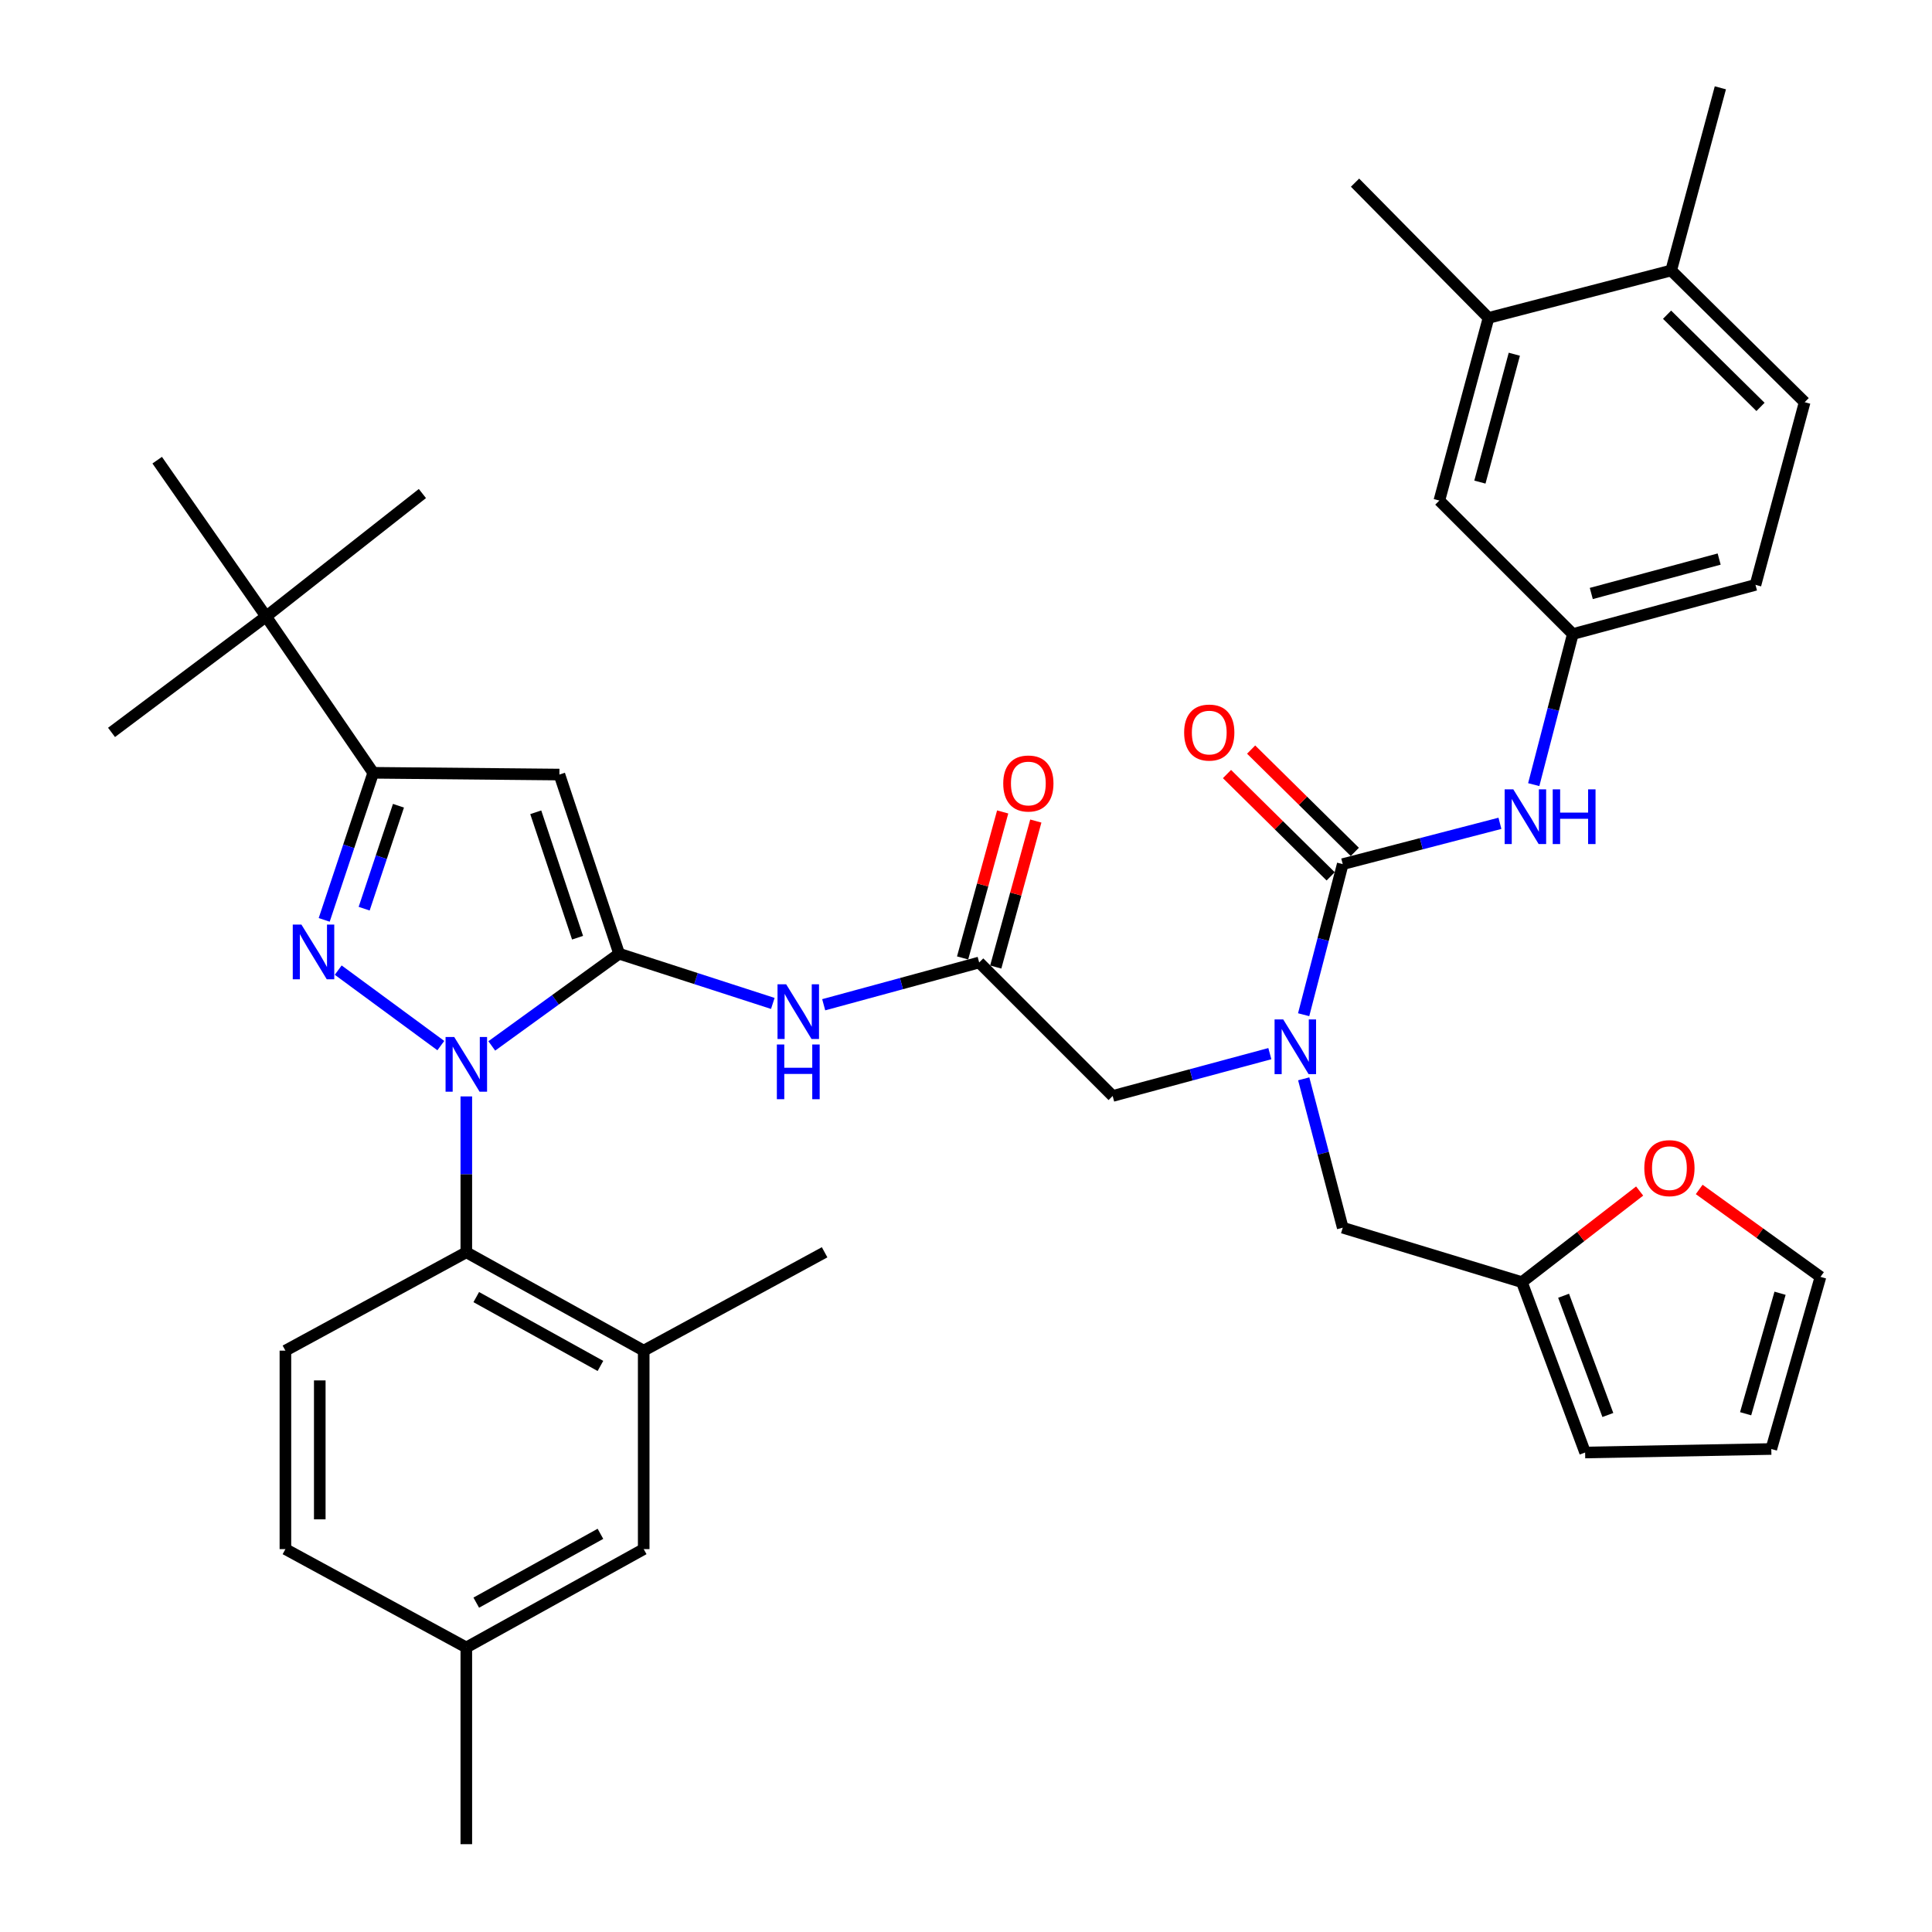 <?xml version='1.0' encoding='iso-8859-1'?>
<svg version='1.1' baseProfile='full'
              xmlns='http://www.w3.org/2000/svg'
                      xmlns:rdkit='http://www.rdkit.org/xml'
                      xmlns:xlink='http://www.w3.org/1999/xlink'
                  xml:space='preserve'
width='1000px' height='1000px' viewBox='0 0 1000 1000'>
<!-- END OF HEADER -->
<rect style='opacity:1.0;fill:#FFFFFF;stroke:none' width='1000' height='1000' x='0' y='0'> </rect>
<path class='bond-0' d='M 506.818,498.182 L 466.583,509.12' style='fill:none;fill-rule:evenodd;stroke:#000000;stroke-width:6px;stroke-linecap:butt;stroke-linejoin:miter;stroke-opacity:1' />
<path class='bond-0' d='M 466.583,509.12 L 426.348,520.057' style='fill:none;fill-rule:evenodd;stroke:#0000FF;stroke-width:6px;stroke-linecap:butt;stroke-linejoin:miter;stroke-opacity:1' />
<path class='bond-1' d='M 515.394,500.536 L 525.766,462.754' style='fill:none;fill-rule:evenodd;stroke:#000000;stroke-width:6px;stroke-linecap:butt;stroke-linejoin:miter;stroke-opacity:1' />
<path class='bond-1' d='M 525.766,462.754 L 536.137,424.973' style='fill:none;fill-rule:evenodd;stroke:#FF0000;stroke-width:6px;stroke-linecap:butt;stroke-linejoin:miter;stroke-opacity:1' />
<path class='bond-1' d='M 498.242,495.828 L 508.614,458.046' style='fill:none;fill-rule:evenodd;stroke:#000000;stroke-width:6px;stroke-linecap:butt;stroke-linejoin:miter;stroke-opacity:1' />
<path class='bond-1' d='M 508.614,458.046 L 518.985,420.264' style='fill:none;fill-rule:evenodd;stroke:#FF0000;stroke-width:6px;stroke-linecap:butt;stroke-linejoin:miter;stroke-opacity:1' />
<path class='bond-2' d='M 506.818,498.182 L 575.909,567.273' style='fill:none;fill-rule:evenodd;stroke:#000000;stroke-width:6px;stroke-linecap:butt;stroke-linejoin:miter;stroke-opacity:1' />
<path class='bond-3' d='M 575.909,567.273 L 616.588,556.321' style='fill:none;fill-rule:evenodd;stroke:#000000;stroke-width:6px;stroke-linecap:butt;stroke-linejoin:miter;stroke-opacity:1' />
<path class='bond-3' d='M 616.588,556.321 L 657.267,545.369' style='fill:none;fill-rule:evenodd;stroke:#0000FF;stroke-width:6px;stroke-linecap:butt;stroke-linejoin:miter;stroke-opacity:1' />
<path class='bond-4' d='M 400.005,519.373 L 360.23,506.505' style='fill:none;fill-rule:evenodd;stroke:#0000FF;stroke-width:6px;stroke-linecap:butt;stroke-linejoin:miter;stroke-opacity:1' />
<path class='bond-4' d='M 360.23,506.505 L 320.455,493.636' style='fill:none;fill-rule:evenodd;stroke:#000000;stroke-width:6px;stroke-linecap:butt;stroke-linejoin:miter;stroke-opacity:1' />
<path class='bond-5' d='M 674.765,525.216 L 684.882,486.244' style='fill:none;fill-rule:evenodd;stroke:#0000FF;stroke-width:6px;stroke-linecap:butt;stroke-linejoin:miter;stroke-opacity:1' />
<path class='bond-5' d='M 684.882,486.244 L 695,447.273' style='fill:none;fill-rule:evenodd;stroke:#000000;stroke-width:6px;stroke-linecap:butt;stroke-linejoin:miter;stroke-opacity:1' />
<path class='bond-6' d='M 674.801,558.398 L 684.9,596.926' style='fill:none;fill-rule:evenodd;stroke:#0000FF;stroke-width:6px;stroke-linecap:butt;stroke-linejoin:miter;stroke-opacity:1' />
<path class='bond-6' d='M 684.9,596.926 L 695,635.455' style='fill:none;fill-rule:evenodd;stroke:#000000;stroke-width:6px;stroke-linecap:butt;stroke-linejoin:miter;stroke-opacity:1' />
<path class='bond-7' d='M 241.364,567.501 L 241.364,607.841' style='fill:none;fill-rule:evenodd;stroke:#0000FF;stroke-width:6px;stroke-linecap:butt;stroke-linejoin:miter;stroke-opacity:1' />
<path class='bond-7' d='M 241.364,607.841 L 241.364,648.182' style='fill:none;fill-rule:evenodd;stroke:#000000;stroke-width:6px;stroke-linecap:butt;stroke-linejoin:miter;stroke-opacity:1' />
<path class='bond-8' d='M 254.545,541.364 L 287.5,517.5' style='fill:none;fill-rule:evenodd;stroke:#0000FF;stroke-width:6px;stroke-linecap:butt;stroke-linejoin:miter;stroke-opacity:1' />
<path class='bond-8' d='M 287.5,517.5 L 320.455,493.636' style='fill:none;fill-rule:evenodd;stroke:#000000;stroke-width:6px;stroke-linecap:butt;stroke-linejoin:miter;stroke-opacity:1' />
<path class='bond-9' d='M 228.169,541.203 L 175.058,502.132' style='fill:none;fill-rule:evenodd;stroke:#0000FF;stroke-width:6px;stroke-linecap:butt;stroke-linejoin:miter;stroke-opacity:1' />
<path class='bond-10' d='M 320.455,493.636 L 289.545,400.909' style='fill:none;fill-rule:evenodd;stroke:#000000;stroke-width:6px;stroke-linecap:butt;stroke-linejoin:miter;stroke-opacity:1' />
<path class='bond-10' d='M 298.944,485.352 L 277.308,420.443' style='fill:none;fill-rule:evenodd;stroke:#000000;stroke-width:6px;stroke-linecap:butt;stroke-linejoin:miter;stroke-opacity:1' />
<path class='bond-11' d='M 289.545,400.909 L 193.182,400' style='fill:none;fill-rule:evenodd;stroke:#000000;stroke-width:6px;stroke-linecap:butt;stroke-linejoin:miter;stroke-opacity:1' />
<path class='bond-12' d='M 193.182,400 L 137.727,319.091' style='fill:none;fill-rule:evenodd;stroke:#000000;stroke-width:6px;stroke-linecap:butt;stroke-linejoin:miter;stroke-opacity:1' />
<path class='bond-13' d='M 193.182,400 L 180.495,438.062' style='fill:none;fill-rule:evenodd;stroke:#000000;stroke-width:6px;stroke-linecap:butt;stroke-linejoin:miter;stroke-opacity:1' />
<path class='bond-13' d='M 180.495,438.062 L 167.807,476.124' style='fill:none;fill-rule:evenodd;stroke:#0000FF;stroke-width:6px;stroke-linecap:butt;stroke-linejoin:miter;stroke-opacity:1' />
<path class='bond-13' d='M 206.249,417.043 L 197.368,443.686' style='fill:none;fill-rule:evenodd;stroke:#000000;stroke-width:6px;stroke-linecap:butt;stroke-linejoin:miter;stroke-opacity:1' />
<path class='bond-13' d='M 197.368,443.686 L 188.487,470.33' style='fill:none;fill-rule:evenodd;stroke:#0000FF;stroke-width:6px;stroke-linecap:butt;stroke-linejoin:miter;stroke-opacity:1' />
<path class='bond-14' d='M 770.455,164.545 L 745,259.091' style='fill:none;fill-rule:evenodd;stroke:#000000;stroke-width:6px;stroke-linecap:butt;stroke-linejoin:miter;stroke-opacity:1' />
<path class='bond-14' d='M 783.811,183.351 L 765.993,249.533' style='fill:none;fill-rule:evenodd;stroke:#000000;stroke-width:6px;stroke-linecap:butt;stroke-linejoin:miter;stroke-opacity:1' />
<path class='bond-15' d='M 770.455,164.545 L 701.364,94.546' style='fill:none;fill-rule:evenodd;stroke:#000000;stroke-width:6px;stroke-linecap:butt;stroke-linejoin:miter;stroke-opacity:1' />
<path class='bond-16' d='M 770.455,164.545 L 865,140' style='fill:none;fill-rule:evenodd;stroke:#000000;stroke-width:6px;stroke-linecap:butt;stroke-linejoin:miter;stroke-opacity:1' />
<path class='bond-17' d='M 695,447.273 L 735.682,436.711' style='fill:none;fill-rule:evenodd;stroke:#000000;stroke-width:6px;stroke-linecap:butt;stroke-linejoin:miter;stroke-opacity:1' />
<path class='bond-17' d='M 735.682,436.711 L 776.363,426.15' style='fill:none;fill-rule:evenodd;stroke:#0000FF;stroke-width:6px;stroke-linecap:butt;stroke-linejoin:miter;stroke-opacity:1' />
<path class='bond-18' d='M 701.247,440.943 L 674.415,414.464' style='fill:none;fill-rule:evenodd;stroke:#000000;stroke-width:6px;stroke-linecap:butt;stroke-linejoin:miter;stroke-opacity:1' />
<path class='bond-18' d='M 674.415,414.464 L 647.583,387.985' style='fill:none;fill-rule:evenodd;stroke:#FF0000;stroke-width:6px;stroke-linecap:butt;stroke-linejoin:miter;stroke-opacity:1' />
<path class='bond-18' d='M 688.753,453.603 L 661.921,427.124' style='fill:none;fill-rule:evenodd;stroke:#000000;stroke-width:6px;stroke-linecap:butt;stroke-linejoin:miter;stroke-opacity:1' />
<path class='bond-18' d='M 661.921,427.124 L 635.089,400.645' style='fill:none;fill-rule:evenodd;stroke:#FF0000;stroke-width:6px;stroke-linecap:butt;stroke-linejoin:miter;stroke-opacity:1' />
<path class='bond-19' d='M 793.856,406.125 L 803.973,367.154' style='fill:none;fill-rule:evenodd;stroke:#0000FF;stroke-width:6px;stroke-linecap:butt;stroke-linejoin:miter;stroke-opacity:1' />
<path class='bond-19' d='M 803.973,367.154 L 814.091,328.182' style='fill:none;fill-rule:evenodd;stroke:#000000;stroke-width:6px;stroke-linecap:butt;stroke-linejoin:miter;stroke-opacity:1' />
<path class='bond-20' d='M 865,140 L 934.091,208.182' style='fill:none;fill-rule:evenodd;stroke:#000000;stroke-width:6px;stroke-linecap:butt;stroke-linejoin:miter;stroke-opacity:1' />
<path class='bond-20' d='M 862.87,162.887 L 911.234,210.615' style='fill:none;fill-rule:evenodd;stroke:#000000;stroke-width:6px;stroke-linecap:butt;stroke-linejoin:miter;stroke-opacity:1' />
<path class='bond-21' d='M 865,140 L 890.455,45.455' style='fill:none;fill-rule:evenodd;stroke:#000000;stroke-width:6px;stroke-linecap:butt;stroke-linejoin:miter;stroke-opacity:1' />
<path class='bond-22' d='M 745,259.091 L 814.091,328.182' style='fill:none;fill-rule:evenodd;stroke:#000000;stroke-width:6px;stroke-linecap:butt;stroke-linejoin:miter;stroke-opacity:1' />
<path class='bond-23' d='M 814.091,328.182 L 908.636,302.727' style='fill:none;fill-rule:evenodd;stroke:#000000;stroke-width:6px;stroke-linecap:butt;stroke-linejoin:miter;stroke-opacity:1' />
<path class='bond-23' d='M 823.649,307.189 L 889.831,289.37' style='fill:none;fill-rule:evenodd;stroke:#000000;stroke-width:6px;stroke-linecap:butt;stroke-linejoin:miter;stroke-opacity:1' />
<path class='bond-24' d='M 934.091,208.182 L 908.636,302.727' style='fill:none;fill-rule:evenodd;stroke:#000000;stroke-width:6px;stroke-linecap:butt;stroke-linejoin:miter;stroke-opacity:1' />
<path class='bond-25' d='M 787.727,663.636 L 818.202,640.055' style='fill:none;fill-rule:evenodd;stroke:#000000;stroke-width:6px;stroke-linecap:butt;stroke-linejoin:miter;stroke-opacity:1' />
<path class='bond-25' d='M 818.202,640.055 L 848.677,616.473' style='fill:none;fill-rule:evenodd;stroke:#FF0000;stroke-width:6px;stroke-linecap:butt;stroke-linejoin:miter;stroke-opacity:1' />
<path class='bond-26' d='M 787.727,663.636 L 820.455,751.818' style='fill:none;fill-rule:evenodd;stroke:#000000;stroke-width:6px;stroke-linecap:butt;stroke-linejoin:miter;stroke-opacity:1' />
<path class='bond-26' d='M 809.312,670.675 L 832.221,732.402' style='fill:none;fill-rule:evenodd;stroke:#000000;stroke-width:6px;stroke-linecap:butt;stroke-linejoin:miter;stroke-opacity:1' />
<path class='bond-27' d='M 787.727,663.636 L 695,635.455' style='fill:none;fill-rule:evenodd;stroke:#000000;stroke-width:6px;stroke-linecap:butt;stroke-linejoin:miter;stroke-opacity:1' />
<path class='bond-28' d='M 879.5,615.655 L 910.887,638.282' style='fill:none;fill-rule:evenodd;stroke:#FF0000;stroke-width:6px;stroke-linecap:butt;stroke-linejoin:miter;stroke-opacity:1' />
<path class='bond-28' d='M 910.887,638.282 L 942.273,660.909' style='fill:none;fill-rule:evenodd;stroke:#000000;stroke-width:6px;stroke-linecap:butt;stroke-linejoin:miter;stroke-opacity:1' />
<path class='bond-29' d='M 820.455,751.818 L 916.818,750' style='fill:none;fill-rule:evenodd;stroke:#000000;stroke-width:6px;stroke-linecap:butt;stroke-linejoin:miter;stroke-opacity:1' />
<path class='bond-30' d='M 942.273,660.909 L 916.818,750' style='fill:none;fill-rule:evenodd;stroke:#000000;stroke-width:6px;stroke-linecap:butt;stroke-linejoin:miter;stroke-opacity:1' />
<path class='bond-30' d='M 921.352,669.386 L 903.534,731.75' style='fill:none;fill-rule:evenodd;stroke:#000000;stroke-width:6px;stroke-linecap:butt;stroke-linejoin:miter;stroke-opacity:1' />
<path class='bond-31' d='M 241.364,648.182 L 333.182,699.091' style='fill:none;fill-rule:evenodd;stroke:#000000;stroke-width:6px;stroke-linecap:butt;stroke-linejoin:miter;stroke-opacity:1' />
<path class='bond-31' d='M 246.512,671.374 L 310.784,707.01' style='fill:none;fill-rule:evenodd;stroke:#000000;stroke-width:6px;stroke-linecap:butt;stroke-linejoin:miter;stroke-opacity:1' />
<path class='bond-32' d='M 241.364,648.182 L 147.727,699.091' style='fill:none;fill-rule:evenodd;stroke:#000000;stroke-width:6px;stroke-linecap:butt;stroke-linejoin:miter;stroke-opacity:1' />
<path class='bond-33' d='M 333.182,699.091 L 333.182,801.818' style='fill:none;fill-rule:evenodd;stroke:#000000;stroke-width:6px;stroke-linecap:butt;stroke-linejoin:miter;stroke-opacity:1' />
<path class='bond-34' d='M 333.182,699.091 L 426.818,648.182' style='fill:none;fill-rule:evenodd;stroke:#000000;stroke-width:6px;stroke-linecap:butt;stroke-linejoin:miter;stroke-opacity:1' />
<path class='bond-35' d='M 137.727,319.091 L 57.727,379.091' style='fill:none;fill-rule:evenodd;stroke:#000000;stroke-width:6px;stroke-linecap:butt;stroke-linejoin:miter;stroke-opacity:1' />
<path class='bond-36' d='M 137.727,319.091 L 81.364,238.182' style='fill:none;fill-rule:evenodd;stroke:#000000;stroke-width:6px;stroke-linecap:butt;stroke-linejoin:miter;stroke-opacity:1' />
<path class='bond-37' d='M 137.727,319.091 L 218.636,255.455' style='fill:none;fill-rule:evenodd;stroke:#000000;stroke-width:6px;stroke-linecap:butt;stroke-linejoin:miter;stroke-opacity:1' />
<path class='bond-38' d='M 147.727,699.091 L 147.727,801.818' style='fill:none;fill-rule:evenodd;stroke:#000000;stroke-width:6px;stroke-linecap:butt;stroke-linejoin:miter;stroke-opacity:1' />
<path class='bond-38' d='M 165.514,714.5 L 165.514,786.409' style='fill:none;fill-rule:evenodd;stroke:#000000;stroke-width:6px;stroke-linecap:butt;stroke-linejoin:miter;stroke-opacity:1' />
<path class='bond-39' d='M 333.182,801.818 L 241.364,852.727' style='fill:none;fill-rule:evenodd;stroke:#000000;stroke-width:6px;stroke-linecap:butt;stroke-linejoin:miter;stroke-opacity:1' />
<path class='bond-39' d='M 310.784,793.899 L 246.512,829.535' style='fill:none;fill-rule:evenodd;stroke:#000000;stroke-width:6px;stroke-linecap:butt;stroke-linejoin:miter;stroke-opacity:1' />
<path class='bond-40' d='M 147.727,801.818 L 241.364,852.727' style='fill:none;fill-rule:evenodd;stroke:#000000;stroke-width:6px;stroke-linecap:butt;stroke-linejoin:miter;stroke-opacity:1' />
<path class='bond-41' d='M 241.364,852.727 L 241.364,954.545' style='fill:none;fill-rule:evenodd;stroke:#000000;stroke-width:6px;stroke-linecap:butt;stroke-linejoin:miter;stroke-opacity:1' />
<path  class='atom-1' d='M 519.273 405.535
Q 519.273 398.735, 522.633 394.935
Q 525.993 391.135, 532.273 391.135
Q 538.553 391.135, 541.913 394.935
Q 545.273 398.735, 545.273 405.535
Q 545.273 412.415, 541.873 416.335
Q 538.473 420.215, 532.273 420.215
Q 526.033 420.215, 522.633 416.335
Q 519.273 412.455, 519.273 405.535
M 532.273 417.015
Q 536.593 417.015, 538.913 414.135
Q 541.273 411.215, 541.273 405.535
Q 541.273 399.975, 538.913 397.175
Q 536.593 394.335, 532.273 394.335
Q 527.953 394.335, 525.593 397.135
Q 523.273 399.935, 523.273 405.535
Q 523.273 411.255, 525.593 414.135
Q 527.953 417.015, 532.273 417.015
' fill='#FF0000'/>
<path  class='atom-3' d='M 406.922 509.476
L 416.202 524.476
Q 417.122 525.956, 418.602 528.636
Q 420.082 531.316, 420.162 531.476
L 420.162 509.476
L 423.922 509.476
L 423.922 537.796
L 420.042 537.796
L 410.082 521.396
Q 408.922 519.476, 407.682 517.276
Q 406.482 515.076, 406.122 514.396
L 406.122 537.796
L 402.442 537.796
L 402.442 509.476
L 406.922 509.476
' fill='#0000FF'/>
<path  class='atom-3' d='M 402.102 540.628
L 405.942 540.628
L 405.942 552.668
L 420.422 552.668
L 420.422 540.628
L 424.262 540.628
L 424.262 568.948
L 420.422 568.948
L 420.422 555.868
L 405.942 555.868
L 405.942 568.948
L 402.102 568.948
L 402.102 540.628
' fill='#0000FF'/>
<path  class='atom-4' d='M 664.195 527.658
L 673.475 542.658
Q 674.395 544.138, 675.875 546.818
Q 677.355 549.498, 677.435 549.658
L 677.435 527.658
L 681.195 527.658
L 681.195 555.978
L 677.315 555.978
L 667.355 539.578
Q 666.195 537.658, 664.955 535.458
Q 663.755 533.258, 663.395 532.578
L 663.395 555.978
L 659.715 555.978
L 659.715 527.658
L 664.195 527.658
' fill='#0000FF'/>
<path  class='atom-5' d='M 235.104 536.749
L 244.384 551.749
Q 245.304 553.229, 246.784 555.909
Q 248.264 558.589, 248.344 558.749
L 248.344 536.749
L 252.104 536.749
L 252.104 565.069
L 248.224 565.069
L 238.264 548.669
Q 237.104 546.749, 235.864 544.549
Q 234.664 542.349, 234.304 541.669
L 234.304 565.069
L 230.624 565.069
L 230.624 536.749
L 235.104 536.749
' fill='#0000FF'/>
<path  class='atom-9' d='M 156.013 478.567
L 165.293 493.567
Q 166.213 495.047, 167.693 497.727
Q 169.173 500.407, 169.253 500.567
L 169.253 478.567
L 173.013 478.567
L 173.013 506.887
L 169.133 506.887
L 159.173 490.487
Q 158.013 488.567, 156.773 486.367
Q 155.573 484.167, 155.213 483.487
L 155.213 506.887
L 151.533 506.887
L 151.533 478.567
L 156.013 478.567
' fill='#0000FF'/>
<path  class='atom-12' d='M 783.285 408.567
L 792.565 423.567
Q 793.485 425.047, 794.965 427.727
Q 796.445 430.407, 796.525 430.567
L 796.525 408.567
L 800.285 408.567
L 800.285 436.887
L 796.405 436.887
L 786.445 420.487
Q 785.285 418.567, 784.045 416.367
Q 782.845 414.167, 782.485 413.487
L 782.485 436.887
L 778.805 436.887
L 778.805 408.567
L 783.285 408.567
' fill='#0000FF'/>
<path  class='atom-12' d='M 803.685 408.567
L 807.525 408.567
L 807.525 420.607
L 822.005 420.607
L 822.005 408.567
L 825.845 408.567
L 825.845 436.887
L 822.005 436.887
L 822.005 423.807
L 807.525 423.807
L 807.525 436.887
L 803.685 436.887
L 803.685 408.567
' fill='#0000FF'/>
<path  class='atom-13' d='M 612.909 379.171
Q 612.909 372.371, 616.269 368.571
Q 619.629 364.771, 625.909 364.771
Q 632.189 364.771, 635.549 368.571
Q 638.909 372.371, 638.909 379.171
Q 638.909 386.051, 635.509 389.971
Q 632.109 393.851, 625.909 393.851
Q 619.669 393.851, 616.269 389.971
Q 612.909 386.091, 612.909 379.171
M 625.909 390.651
Q 630.229 390.651, 632.549 387.771
Q 634.909 384.851, 634.909 379.171
Q 634.909 373.611, 632.549 370.811
Q 630.229 367.971, 625.909 367.971
Q 621.589 367.971, 619.229 370.771
Q 616.909 373.571, 616.909 379.171
Q 616.909 384.891, 619.229 387.771
Q 621.589 390.651, 625.909 390.651
' fill='#FF0000'/>
<path  class='atom-20' d='M 851.091 604.625
Q 851.091 597.825, 854.451 594.025
Q 857.811 590.225, 864.091 590.225
Q 870.371 590.225, 873.731 594.025
Q 877.091 597.825, 877.091 604.625
Q 877.091 611.505, 873.691 615.425
Q 870.291 619.305, 864.091 619.305
Q 857.851 619.305, 854.451 615.425
Q 851.091 611.545, 851.091 604.625
M 864.091 616.105
Q 868.411 616.105, 870.731 613.225
Q 873.091 610.305, 873.091 604.625
Q 873.091 599.065, 870.731 596.265
Q 868.411 593.425, 864.091 593.425
Q 859.771 593.425, 857.411 596.225
Q 855.091 599.025, 855.091 604.625
Q 855.091 610.345, 857.411 613.225
Q 859.771 616.105, 864.091 616.105
' fill='#FF0000'/>
</svg>
